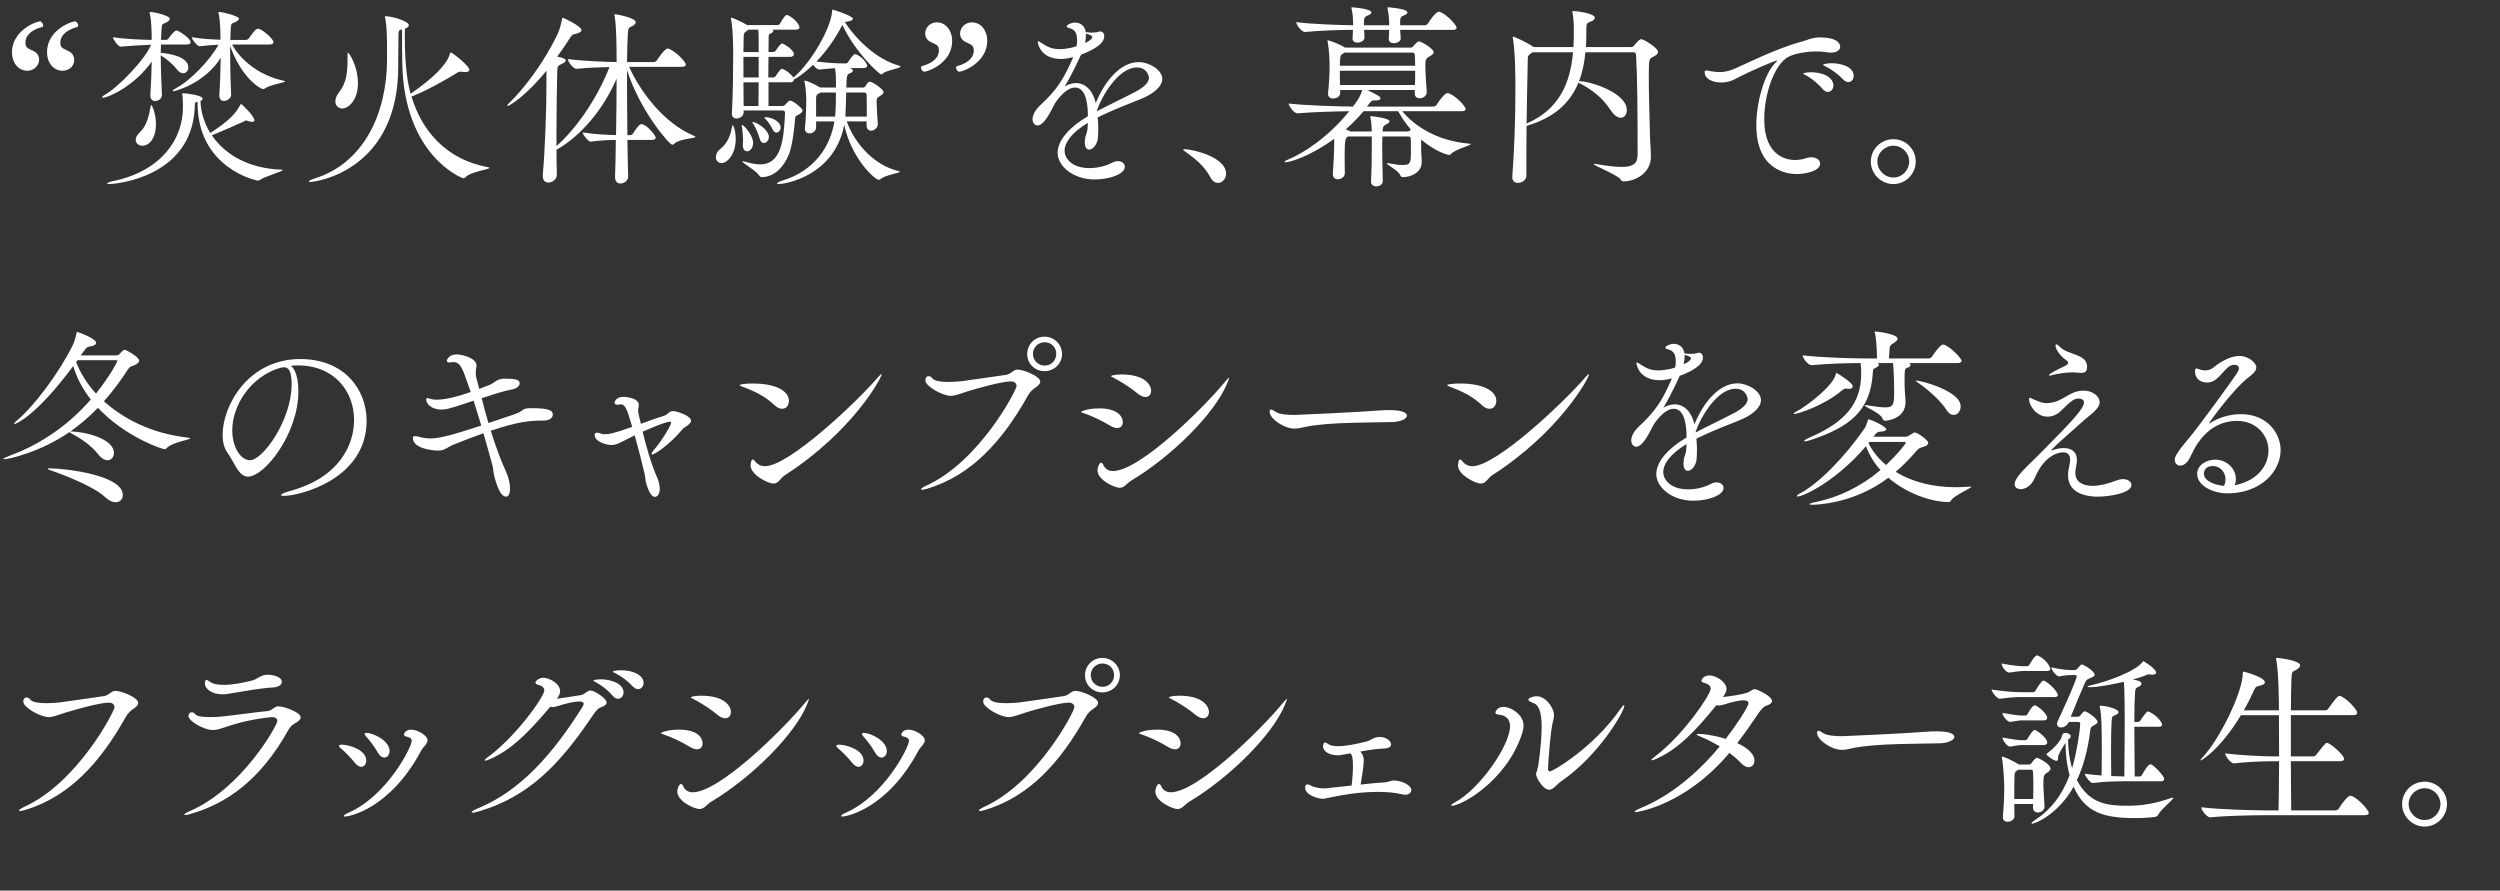 <?xml version="1.0" encoding="UTF-8"?><svg id="_レイヤー_2" xmlns="http://www.w3.org/2000/svg" viewBox="0 0 778.21 277.22"><rect x="0" y="0" width="778.21" height="277.22" fill="#333333" stroke="none"/><defs><style>.cls-1{fill:#fff;stroke-width:0px;}</style></defs><g id="_レイヤー_1-2"><path class="cls-1" d="m7.92,13.14c0,1.56.42,1.8,2.4,2.7,1.26.54,1.86,1.62,1.86,2.7,0,1.8-1.56,3.48-3.66,3.48-2.88,0-4.8-2.58-4.8-5.7,0-6.72,7.38-9.66,8.76-9.66.48,0,.96.78.96,1.26,0,.24-.12.42-.3.48-4.02,1.02-5.22,3.18-5.22,4.74Zm10.86.06c0,1.56.48,1.74,2.4,2.64,1.26.54,1.92,1.62,1.92,2.76,0,2.28-1.86,3.42-3.66,3.42-2.64,0-4.8-2.34-4.8-5.76,0-6.96,7.62-9.6,8.7-9.6.54,0,1.02.78,1.02,1.32,0,.18-.12.36-.3.42-4.08,1.08-5.28,3.18-5.28,4.8Z"/><path class="cls-1" d="m59.34,13.14c0,.36-.24.72-1.2.72h-8.04c0,.84-.06,1.68-.06,2.58,1.26.12,8.58.78,8.58,4.56,0,1.02-.72,1.8-1.62,1.8-.66,0-1.38-.42-2.1-1.38-1.14-1.5-3.12-3.12-4.86-4.2,0,3.96.18,8.28.36,12.18v.18c0,1.56-1.68,1.86-2.1,1.86-.78,0-1.5-.48-1.5-1.62v-.24c.24-3.3.36-6.96.42-10.38-5.52,7.8-13.74,11.22-15.12,11.22-.18,0-.3-.06-.3-.18,0-.18.24-.42.9-.78,3.9-2.1,12.48-10.92,14.34-15.54-3.12.12-7.68.42-9.48.6-.78,0-2.4-2.28-2.4-2.94,3.66.6,8.94.78,12.06.84,0-2.34-.06-6-.6-8.22-.06-.18-.06-.3-.06-.36,0-.12.06-.12.24-.12.96,0,6.06,1.08,6.06,2.16,0,.36-.42.78-1.02,1.08-1.32.66-1.44.24-1.56,2.22l-.18,3.24h1.62c.18,0,.6-.18.78-.48.78-1.14,1.92-2.46,2.46-2.46s4.38,2.4,4.38,3.66Zm28.68,39.78c0,.48-5.64,1.98-7.14,3.12-.24.12-.42.18-.66.18-.36,0-18.72-3.84-18.72-24.18v-.36c-1.02.24-.78.18-.9,2.22-1.26,21.42-24.72,23.4-26.64,23.4-.42,0-.6-.06-.6-.18,0-.18.78-.54,1.74-.72,15.48-3.18,21.78-13.44,21.84-22.74,0-3.3-.12-3.9-.24-4.38,0-.06-.06-.12-.06-.18,0,0,0-.06.66-.06.84.06,5.76.6,5.76,1.68,0,.3-.24.54-.66.72.12,3.42,1.14,6.84,3.06,9.96,6.18-4.02,7.92-6.12,9.42-8.88.06-.12.12-.18.18-.18s4.14,3.72,4.14,5.16c0,.3-.3.42-.66.42-.3,0-.72-.06-1.08-.18-.42-.12-.6-.24-.84-.24-.18,0-.36.12-.84.36-1.44.66-7.5,3.36-9.84,4.26,4.02,5.88,11.28,10.32,21.54,10.68.36,0,.54.06.54.12Zm-39.48-14.28c0,4.38-2.04,6.72-4.26,6.72-1.14,0-2.04-.78-2.04-1.86,0-.66.36-1.38,1.14-2.16,2.46-2.28,3-5.58,3.48-8.04.06-.42.12-.6.24-.6.18,0,1.44,2.58,1.44,5.94Zm40.2-13.32c0,.42-4.62,1.02-6.3,2.22-.18.12-.36.18-.54.18-.9,0-6.78-3.54-10.26-13.44v2.46c0,4.08.12,8.7.3,12.66v.06c0,1.62-1.98,1.98-2.16,1.98-.78,0-1.5-.48-1.5-1.62v-.24c.24-3.66.36-7.86.42-11.58-5.04,8.04-14.22,10.38-14.64,10.38-.18,0-.3-.06-.3-.12,0-.18.3-.42.96-.78,4.62-2.4,10.62-8.76,13.32-13.56-1.86.06-3.9.24-5.88.48h-.06c-.72,0-2.4-2.16-2.4-2.82,2.82.48,6.18.72,8.94.78,0-5.76-.48-7.8-.6-8.16-.06-.18-.06-.3-.06-.36,0-.12.06-.12.24-.12,1.2,0,6.18,1.32,6.18,2.1,0,.3-.36.66-.96.96-1.32.66-1.5.24-1.62,2.22l-.12,3.42h4.92c.18,0,.66-.18.84-.48,1.86-2.64,2.34-3,2.88-3,1.2,0,4.8,3.24,4.8,4.14,0,.36-.3.78-1.32.78h-11.58c2.82,5.16,8.82,9.72,16.08,11.28.3.06.42.12.42.18Z"/><path class="cls-1" d="m152.34,52.26c0,.48-5.88,1.2-7.44,2.88-.18.24-.42.36-.66.36-.36,0-18.6-7.02-19.02-36.06-.06-2.22-.06-4.68-.06-7.2v-3.06c-.84.18-1.14,0-1.14,2.28v2.4c0,1.5-.06,3.24-.06,4.74v2.16c0,32.1-25.26,35.88-27.42,35.88-.3,0-.42-.06-.42-.12,0-.24.78-.66,1.8-.96,15.48-4.8,22.5-20.46,22.56-36.96,0-7.38,0-9.9-.6-13.14-.06-.12-.06-.24-.06-.3s.06-.12.12-.12c2.1,0,7.32,1.56,7.32,2.82,0,.42-.48.78-1.2,1.08,0,.6-.06,1.2-.06,1.86,0,11.1,1.14,15.96,1.8,18.36,2.4-1.56,11.16-7.74,12.3-12.6.06-.18.12-.24.24-.24.36,0,5.76,4.14,5.76,5.4,0,.54-.66.72-1.38.72-.18,0-.42,0-.66-.06-.36-.06-.6-.06-.78-.06-.48,0-.66.12-1.32.54-2.88,1.8-9.06,5.34-13.86,7.2,3.18,10.62,10.74,19.56,23.7,21.96.36.06.54.12.54.24Zm-45.78-18.48c-1.2,0-2.16-.9-2.16-2.22,0-.84.3-1.8,1.14-2.82,2.28-2.88,2.64-6.12,2.64-10.26v-1.26c0-.6.06-.84.12-.84.36,0,3.12,4.2,3.12,9.54,0,5.64-3.24,7.86-4.86,7.86Z"/><path class="cls-1" d="m216.48,42.6c0,.54-4.92.54-6.54,2.1-.18.18-.42.36-.66.36-.9,0-10.02-10.5-14.1-23.22v3.72c0,5.34.06,11.28.12,16.5h.96c.18,0,.6-.18.78-.48,1.5-2.34,2.1-2.94,2.64-2.94,1.5,0,4.44,3.48,4.44,4.2,0,.3-.24.72-1.2.72h-7.62c.06,4.92.18,9.06.24,11.22v.12c0,1.5-1.44,2.22-2.4,2.22-.9,0-1.68-.54-1.68-1.98v-.12c.12-2.58.18-6.72.24-11.46-2.16,0-4.68.12-7.8.54h-.06c-.72,0-2.46-2.22-2.46-2.88,3.78.6,7.74.78,10.38.84.12-5.7.18-12.06.18-17.58-3.96,9.24-10.92,17.76-18.72,22.14,0,2.64.06,5.28.12,7.68v.06c0,1.44-1.38,2.46-2.64,2.46-.9,0-1.74-.6-1.74-2.04v-.3c.72-8.34,1.14-20.28,1.14-27.9v-4.56c-6.42,7.92-11.58,10.98-12.06,10.98-.06,0-.12,0-.12-.12,0-.18.24-.48.6-.84,4.74-4.5,11.22-13.2,15.18-21.72.6-1.32,1.02-3.18,1.26-4.32.06-.3,0-.48.24-.48.12,0,5.82,2.58,5.82,3.9,0,.42-.54.84-1.92,1.14-.9.18-1.02.24-1.74,1.38-1.26,1.98-2.58,3.84-3.9,5.7.6.12,1.2.24,1.5.36.84.24,1.14.54,1.14.84,0,.36-.48.72-1.26,1.08-1.26.6-1.32.6-1.38,2.52-.12,4.86-.24,11.7-.24,18.6v4.44c5.7-4.98,12.48-14.28,16.5-24.6-3,.06-6.6.18-10.2.54h-.06c-1.08,0-2.7-2.28-2.7-3,5.22.6,11.34.84,15.18.9,0-4.8-.06-11.7-.66-14.4-.06-.18-.06-.3-.06-.36s0-.12.12-.12c.54,0,6.54,1.08,6.54,2.46,0,.42-.3.78-.9,1.14-1.26.72-1.38.24-1.56,2.58-.12,1.74-.18,4.86-.24,8.7h8.34c.36,0,.78-.24.96-.54.42-.66,2.46-3.66,3.36-3.66.12,0,.24,0,.36.06,1.98.72,5.28,4.02,5.28,4.92,0,.36-.3.72-1.32.72h-16.32c3.54,7.86,10.86,17.58,20.22,21.48.3.12.42.24.42.3Z"/><path class="cls-1" d="m229.02,43.2c0,4.8-2.58,7.56-4.44,7.56-1.02,0-1.74-.78-1.74-1.86,0-.78.36-1.74,1.38-2.52,2.4-1.92,3.24-4.56,3.66-6.96.06-.36.12-.48.24-.48.06,0,.9,1.56.9,4.26Zm51.3-22.5c0,.6-4.26,1.14-5.4,2.1-.24.18-.36.36-.6.36-.6,0-8.1-6.84-12.12-15.42-2.04,4.08-4.92,8.16-8.04,11.4,3.36.42,5.82.6,8.52.6h.72c.12,0,.48-.18.66-.48.12-.24,1.5-2.4,2.1-2.4.18,0,.3.06.36.06,2.28,1.02,3.42,3.06,3.42,3.54,0,.36-.3.72-1.14.72h-4.32c.06.06.12.06.18.06.54.18.84.48.84.78,0,.24-.3.54-.78.72-1.02.36-1.26.66-1.26,4.5h5.22c.3,0,.54-.12.72-.42.78-1.32,1.08-1.38,1.38-1.38.78,0,4.26,2.34,4.26,3.24,0,.48-.54.84-1.02,1.14-1.08.66-1.14.84-1.14,1.98,0,1.44.24,5.04.36,6.72v.12c0,1.02-.96,2.04-2.04,2.04-.78,0-1.44-.48-1.44-1.56v-1.32h-6.18c2.76,7.62,9.12,13.8,16.02,15.42.3.06.48.12.48.24,0,.42-4.5,1.02-5.88,2.22-.24.18-.42.3-.66.3-1.14,0-8.46-6.48-10.74-17.1-3.12,16.02-18.54,18.42-20.4,18.42-.36,0-.54-.06-.54-.18,0-.24.66-.6,1.68-.9,10.02-3.06,14.94-10.62,16.2-18.42h-5.7v1.8c0,1.08-.9,1.92-2.1,1.92-.72,0-1.38-.42-1.38-1.44v-.3c.3-2.46.42-6.6.42-8.82,0-.6-.12-3.72-.54-5.46,0-.12-.06-.24-.06-.3s.06-.12.12-.12c.36,0,2.16.6,4.8,2.16h4.92v-1.68c0-1.56,0-2.64-.3-4.32-1.44.06-2.58.18-4.86.42h-.06c-.6,0-1.38-.72-1.86-1.5-2.76,2.64-5.04,4.14-6,4.56,0,.42-.24.9-1.14.9h-6.78v7.38h4.26c.6,0,.78-.24,1.02-.48.96-1.08,1.2-1.2,1.44-1.2.96,0,3.9,2.46,3.9,3.06,0,.48-.48.9-1.5,1.44-.6.3-.78.42-.84,1.02-.18,2.88-.84,8.4-1.86,11.04-1.98,5.04-5.4,7.26-8.46,7.26-.3,0-.6-.12-.78-.42-.9-1.5-5.34-4.02-5.34-4.44,0-.06.06-.06.18-.06.06,0,.24,0,.42.06,1.38.36,3.18.9,4.92.9,6.72,0,7.38-7.68,7.8-16.02,0-.48-.36-.78-.72-.78h-12.18v.66c0,1.08-1.2,1.86-2.22,1.86-.78,0-1.44-.42-1.44-1.5v-.18c.36-5.7.42-14.34.42-19.02,0-5.58-.42-8.94-.66-10.2-.06-.18-.06-.3-.06-.36,0-.12.06-.12.06-.12.54,0,3.6,1.38,4.98,2.28h9.6c.12,0,.54-.18.66-.48.12-.18,1.44-2.64,2.04-2.64.18,0,.3,0,.42.06,2.28,1.08,3.6,3.18,3.6,3.72,0,.36-.24.78-1.08.78h-7.38c.18.12.3.24.3.42,0,.24-.24.48-.6.66-.84.42-.84.36-.84,1.32,0,1.26-.06,2.82-.06,4.56h1.56c.12,0,.54-.18.72-.48.24-.36,1.44-2.16,1.92-2.16.12,0,.24.06.3.06,2.22,1.08,3.42,2.52,3.42,3.18,0,.42-.3.9-1.14.9h-6.78c0,2.04-.06,4.26-.06,6.42h1.62c.12,0,.54-.18.72-.48.06-.12,1.38-2.22,1.92-2.22.12,0,.24.06.3.06,1.2.54,2.58,1.62,3.24,2.7l.48-.42c5.1-4.5,11.16-14.82,11.58-20.22.06-.42,0-.54.12-.54.3,0,6.36,1.98,6.36,2.82,0,.42-.66.78-2.04.96-.18,0-.36.06-.48.12,3.66,5.58,9.96,11.58,16.74,13.5.42.12.6.24.6.3Zm-45.9,23.82c0,1.14-.66,2.58-1.86,2.58-.72,0-1.32-.6-1.32-1.86v-.42c0-.24.06-.6.06-1.02,0-1.38-.18-3.42-.36-4.38-.06-.18-.06-.3-.06-.42s0-.12.06-.12c.66,0,3.42,3.24,3.48,5.46v.18Zm1.74-30.72c0-1.38,0-3.42-.12-4.56h-3.12l-.42.36c-.9.66-1.02.72-1.02,2.4,0,1.26-.06,2.64-.06,4.2h4.74v-2.4Zm0,3.9h-4.74v6.42h4.74v-6.42Zm-4.74,7.92c0,2.52.06,5.04.06,7.38h4.62c0-1.68.06-4.44.06-7.38h-4.74Zm7.92,16.98c0,1.08-.78,1.92-1.56,1.92-.54,0-1.08-.42-1.32-1.44-.36-1.44-1.32-3.54-2.04-4.62-.18-.24-.24-.36-.24-.42s.06-.06.12-.06c1.26,0,5.04,2.46,5.04,4.62Zm3.66-2.88c0,.84-.6,1.56-1.26,1.56-.48,0-.96-.3-1.32-1.14-.42-.96-1.38-2.4-2.28-3.24-.12-.12-.18-.24-.18-.3,0-.12.12-.12.3-.12,1.8,0,4.74,1.2,4.74,3.24Zm12.48-10.92c-.12.12-.3.12-.48.24-.96.54-.9.54-.96,1.74v5.52h5.88c.06-.3.12-.72.12-1.02.12-1.74.18-4.32.18-6.48h-4.74Zm14.28.6c0-.18-.24-.6-.72-.6h-5.64c-.06,2.46-.12,5.46-.24,7.26v.24h6.66c0-2.4,0-5.34-.06-6.9Z"/><path class="cls-1" d="m296.4,12.72c0,6.96-7.62,9.6-8.7,9.6-.54,0-1.02-.78-1.02-1.32,0-.18.12-.36.3-.42,4.08-1.08,5.28-3.18,5.28-4.8s-.48-1.74-2.4-2.64c-1.26-.54-1.86-1.62-1.86-2.7,0-1.74,1.38-3.48,3.66-3.48,2.7,0,4.74,2.52,4.74,5.76Zm10.92-.06c0,6.72-7.38,9.66-8.76,9.66-.48,0-.96-.78-.96-1.26,0-.24.12-.42.3-.48,4.02-1.02,5.22-3.18,5.22-4.74s-.42-1.8-2.4-2.7c-1.26-.54-1.86-1.62-1.86-2.7,0-1.8,1.56-3.48,3.66-3.48,2.88,0,4.8,2.58,4.8,5.7Z"/><path class="cls-1" d="m361.8,24.54c0,2.34-2.7,4.68-6.6,6.24-4.08,1.62-9.42,3.72-13.5,5.76.12,1.2.18,2.4.18,3.66,0,.9-.06,1.86-.12,2.76-.18,2.04-1.62,3.6-2.7,3.6-.78,0-1.38-.66-1.38-2.34,0-.24.06-.48.06-.78.12-1.5.78-1.92.84-4.14,0-.36.06-.72.06-1.08-5.16,3.12-7.26,6.24-7.26,8.76,0,1.98,1.92,5.34,7.74,5.34,2.34,0,4.92-.54,7.08-1.68.66-.36,1.26-.48,1.8-.48,1.26,0,2.16.78,2.16,1.74,0,2.28-4.8,3.96-9.36,3.96-6.9,0-11.58-4.26-11.58-8.28s3.9-8.16,9.42-11.4c0-2.88-.3-8.94-4.02-8.94-1.62,0-3.72,1.32-6.12,4.74-.42.72-.84,1.62-1.32,2.52-.9,1.68-2.58,4.56-4.2,4.56-.42,0-1.56-.36-1.56-1.98,0-1.08.66-2.7,2.34-4.26,5.46-5.1,7.32-8.28,10.02-14.34.12-.24.18-.48.3-.72-.18.06-.3.06-.42.12-1.26.3-2.34.48-3.3.48-6.6,0-7.32-4.98-7.32-5.28,0-.12.06-.24.18-.24.18,0,.66.3,1.38.78,1.92,1.32,3.6,1.68,5.22,1.68.18,0,2.58,0,5.28-.9.18-.78.18-1.38.18-1.92,0-2.1-.6-3.3-2.4-3.72-.36-.12-.84-.24-.84-.54,0-.54,1.62-1.2,2.52-1.2.48,0,3,.06,3.42,3,.18,0,.42,0,.72.06.48.06.9.06,1.32.06.9,0,1.56-.12,1.74-.18.24-.12.54-.18.72-.18.78,0,1.26.66,1.26,1.5,0,2.34-3.3,4.26-7.2,5.7-.06.18-.18.3-.24.48-2.16,4.68-3.42,6.96-4.86,9.42,1.26-.72,2.46-1.02,3.54-1.02,3.06,0,5.34,2.64,6.12,6.24,2.58-6.48,7.5-12.78,13.38-12.78,3.18,0,7.32,2.4,7.32,5.22Zm-23.22-13.92c-.24-.06-.42-.12-.54-.18v.48c0,.84-.12,1.62-.3,2.46,1.32-.54,2.28-1.32,2.28-1.86,0-.48-1.38-.9-1.44-.9Zm15.3,10.38c-5.7,0-10.92,8.88-12.42,13.44v.18c3.54-1.86,8.46-4.2,12-6.06,2.58-1.38,4.2-2.82,4.2-4.38,0-.24-.48-3.18-3.78-3.18Z"/><path class="cls-1" d="m381.66,54.06c0,1.62-1.2,2.88-2.52,2.88-.84,0-1.74-.54-2.4-1.8-1.74-3.36-4.8-5.82-7.26-7.56-.6-.48-1.2-.84-1.2-1.02,0-.06.12-.12.42-.12,2.46,0,12.96,2.4,12.96,7.62Z"/><path class="cls-1" d="m457.8,44.88c0,.42-4.92,1.62-6.12,3.06-.18.18-.36.3-.54.3-.48,0-4.26-.96-8.76-4.8v2.04c0,.84,0,1.74.06,2.52.06.9.12,1.44.12,2.46,0,3.18-3.24,4.68-5.88,4.68-.48,0-.6-.18-.84-.66-.54-1.38-4.14-3.18-4.14-3.6,0-.06.06-.12.24-.12.12,0,.36.06.72.12,1.44.3,2.82.48,3.9.48,2.58,0,2.64-.66,2.64-4.44,0-1.2,0-2.4-.06-3.66,0-.6-.18-.78-.78-.78h-8.04c-.06,1.08-.06,2.4-.06,3.78,0,3.24.12,7.02.18,9.96v.12c0,1.2-1.2,1.68-2.04,1.68s-1.62-.48-1.62-1.5v-.18c.18-3,.24-7.44.24-10.98v-2.88h-7.38c-.78.42-1.08.66-1.08,6.36,0,1.44.06,3.12.06,5.1,0,1.14-1.14,1.86-2.22,1.86-.78,0-1.5-.48-1.5-1.56v-.18c.24-3.6.42-7.02.42-9.06v-1.8c-7.68,5.64-14.04,7.32-15.12,7.32-.24,0-.36-.06-.36-.18s.36-.36,1.08-.66c5.04-2.04,12.84-7.26,19.08-15.06-4.26.06-11.58.24-16.08.66h-.06c-1.08,0-2.7-2.28-2.7-3.06,5.58.66,15.54.9,19.98.96,1.92-2.4,2.46-3.66,2.88-5.16h-6.84v.9c0,.9-.84,1.74-2.22,1.74-.84,0-1.56-.42-1.56-1.44v-.18c.36-3.6.48-6.42.48-8.82,0-.78-.12-4.92-.6-7.14-.06-.18-.06-.3-.06-.42,0-.06,0-.12.12-.12.3,0,3.78,1.2,5.22,2.22l.06.06h20.46c.3,0,.54-.06.78-.36.42-.42.9-1.02,1.26-1.32.18-.12.36-.24.66-.24.6,0,4.5,2.22,4.5,3.36,0,.6-.78,1.02-1.44,1.38-.9.54-1.14.96-1.14,2.46v.6c0,2.46.3,5.58.42,7.86v.12c0,1.14-1.08,1.92-2.22,1.92-.78,0-1.5-.42-1.5-1.5v-1.08h-14.76c3.6,1.8,4.08,2.1,4.08,2.58,0,.36-.42.66-1.32.66h-.72c-.6,0-.84.12-2.16,1.92h20.64c.42,0,.84-.24,1.02-.54.54-.9,2.46-3.66,3.42-3.66.12,0,.24,0,.36.06,2.22.78,5.28,4.08,5.28,4.92,0,.36-.3.66-1.32.66h-18.42c3.9,4.74,11.1,9.3,20.76,10.08.36,0,.54.06.54.18Zm-4.38-36.24c0,.36-.24.66-1.26.66h-16.32l.18,2.52v.12c0,.96-1.14,1.5-2.16,1.5-.84,0-1.56-.36-1.56-1.32v-.12c.06-.96.12-1.86.12-2.7h-7.8c.06.9.12,1.74.12,2.4,0,.96-1.14,1.56-2.16,1.56-.84,0-1.56-.36-1.56-1.26v-.12c.06-.78.12-1.74.12-2.58-3.72,0-10.2.18-14.88.66h-.06c-1.08,0-2.7-2.28-2.7-3.06,5.34.66,13.5.9,17.7.96v-1.08c0-.6-.12-2.58-.48-4.08,0-.12-.06-.24-.06-.3,0-.12.06-.12.24-.12,0,0,6,.36,6,1.62,0,.24-.3.6-1.2.96-1.14.42-1.14,1.02-1.14,3h7.86v-.96c0-.6-.12-2.52-.48-4.2,0-.12-.06-.24-.06-.3,0-.12.06-.12.24-.12,0,0,6,.36,6,1.62,0,.24-.3.6-1.2.96-.78.3-1.02.54-1.08,1.68v1.32h7.68c.36,0,.78-.24.96-.54.54-.9,2.46-3.66,3.42-3.66.12,0,.24,0,.36.06,2.04.72,5.16,4.08,5.16,4.92Zm-13.02,8.4c0-.18-.12-.66-.66-.66h-21.24l-.42.3c-.78.48-.84.48-.96,2.34,0,.42-.06.9-.06,1.44h23.46c0-1.2-.06-2.34-.12-3.42Zm-23.34,4.98c0,1.38.06,2.88.06,4.44h23.34c.06-1.56.06-3,.06-4.44h-23.46Zm18.18,12.6h-10.8c-1.68,2.04-3.54,3.9-5.52,5.64l1.08.48.36.18h6.66c-.06-1.5-.12-2.94-.42-4.26-.06-.12-.06-.24-.06-.36s.06-.12.24-.12c.9,0,5.76.66,5.76,1.56,0,.3-.36.66-.66.78-1.08.54-1.38.66-1.5,2.04v.36h7.86c.36,0,.6-.18.78-.48l.12-.18c-1.56-1.8-2.88-3.72-3.9-5.64Z"/><path class="cls-1" d="m516.12,16.14c0,.66-.72,1.2-1.8,1.68-.9.48-1.08.54-1.08,5.82,0,4.68.18,11.7.36,18.06.06,3.48.3,4.62.3,7.08,0,5.1-4.86,7.68-8.52,7.68-.48,0-.6-.12-.96-.66-1.08-1.44-8.34-4.26-8.34-4.74,0-.06.06-.06.18-.06s.36,0,.66.06c3.36.6,5.94.9,7.86.9,3.72,0,4.98-1.2,4.98-3.78,0-13.68-.06-23.64-.48-31.08,0-.42-.36-.84-.78-.84h-15c-.3,3.3-.9,6.3-1.98,9,3.6,0,14.88,3.66,14.88,9,0,1.38-.78,2.4-1.86,2.4-.96,0-2.1-.72-3.24-2.46-2.52-3.9-6.12-6.54-9.48-8.22l-.48-.24c-2.58,6.3-7.56,10.92-16.14,13.44-.06,3.66-.06,7.44-.06,11.1v4.38c0,1.38-1.44,2.28-2.64,2.28-.96,0-1.74-.54-1.74-1.8v-.24c.66-8.76.96-18.48.96-27.18,0-1.98,0-3.96-.06-5.82,0-1.68-.24-7.44-.72-9.9-.06-.18-.06-.3-.06-.42s.06-.18.12-.18c.42,0,4.32,1.8,6.12,3.06l.24.18h12.42c.12-1.86.12-3.72.12-5.58,0-1.5-.06-3.36-.42-5.22v-.24c0-.12,0-.18.18-.18,1.02,0,6.78.72,6.78,2.1,0,.54-.66,1.02-1.44,1.26-1.08.36-1.2.72-1.2,2.22v1.56c0,1.44-.06,2.76-.12,4.08h14.16c.3,0,.66-.24.9-.54.3-.42,1.5-1.92,2.16-1.92.72,0,5.22,2.7,5.22,3.96Zm-39,.12c-.12.12-.36.24-.54.36-1.02.66-1.02.96-1.02,2.58-.06,3.24-.24,10.86-.36,19.26,10.26-4.44,13.62-12.72,14.46-22.2h-12.54Z"/><path class="cls-1" d="m572.82,14.52c0,.96-.9,1.86-2.88,1.86-.42,0-.9-.06-1.38-.12-1.02-.18-2.1-.24-3.24-.24-3.48,0-6.96.78-8.64,1.68-4.38,2.34-7.5,11.64-7.5,19.38,0,12.24,7.8,12.72,9.6,12.72,1.08,0,2.28-.18,3.54-.6.54-.18,1.08-.24,1.56-.24,1.62,0,2.7.9,2.7,1.98,0,2.4-4.86,3.24-7.26,3.24-2.82,0-12.6-1.02-12.6-15.18,0-7.38,2.58-15.96,5.76-19.26.42-.42.72-.72.72-.84,0,0,0-.06-.06-.06-.6,0-7.5,2.88-13.38,5.94-1.2.6-2.58.9-3.96.9-2.7,0-5.16-1.14-5.16-3.18,0-.24.06-.6.48-.6.36,0,.84.18,1.26.24.9.12,1.86.3,2.94.3s2.22-.18,3.48-.6c2.82-.96,13.32-6.6,22.44-9,1.26-.3,2.22-1.02,4.86-1.2h.3c5.52,0,6.42,1.92,6.42,2.88Zm-2.1,12.06c0,1.14-.78,2.04-1.74,2.04-.54,0-1.08-.3-1.62-.9-1.56-1.86-3.54-3.36-5.16-4.26-.48-.24-.9-.42-.9-.6,0-.06.84-.36,2.34-.36,4.8,0,7.08,2.16,7.08,4.08Zm6.3-2.94c0,1.08-.72,1.92-1.68,1.92-.48,0-1.02-.24-1.56-.78-1.68-1.8-3.72-3.18-5.34-4.02-.48-.24-.96-.42-.96-.6,0-.12,1.02-.48,2.64-.48,3,0,6.9,1.08,6.9,3.96Z"/><path class="cls-1" d="m589.38,57.3c-3.84,0-7.02-3.18-7.02-7.02s3.18-6.96,7.02-6.96,6.96,3.12,6.96,6.96-3.12,7.02-6.96,7.02Zm0-11.94c-2.7,0-4.98,2.22-4.98,4.92s2.28,4.98,4.98,4.98,4.92-2.28,4.92-4.98-2.22-4.92-4.92-4.92Z"/><path class="cls-1" d="m59.22,136.42c0,.48-5.46,1.2-7.2,2.94-.36.36-.54.48-.78.48-.66,0-12.12-3.72-20.76-12.9-2.82,2.94-5.7,5.34-8.58,7.38h.48c4.44.12,13.08,2.34,13.08,6.66,0,1.32-.84,2.28-1.98,2.28-.84,0-1.86-.48-2.88-1.8-2.34-3-5.52-4.98-8.46-6.6-.3-.18-.42-.24-.54-.36-8.88,6.18-18.9,8.46-20.34,8.46-.18,0-.24-.06-.24-.12,0-.12.66-.48,1.92-.96,7.92-2.88,17.22-8.22,25.32-17.52-2.46-3.18-4.38-6.66-5.46-10.44-11.22,15.18-17.7,18.06-18.3,18.06q-.12,0-.12-.06c0-.18.24-.48.6-.78,5.4-4.38,13.14-14.7,17.46-23.28.66-1.26,1.02-2.52,1.38-4.14.06-.3,0-.36.18-.36.54,0,5.94,2.1,5.94,3.36,0,.48-.54.9-1.98,1.14-.9.18-1.08.3-1.8,1.38-.3.48-.72.9-1.02,1.38h11.1c.36,0,.72-.12.96-.42,1.14-1.32,1.5-1.32,1.56-1.32.42,0,4.56,2.16,4.56,3.42,0,.42-.42.96-1.74,1.5-.9.36-1.08.12-1.8,1.26-2.4,3.72-4.92,7.02-7.44,9.84,6.12,5.52,14.88,10.02,25.86,11.28.72.06,1.02.18,1.02.24Zm-21,17.64c0,1.32-.84,2.28-2.22,2.28-.9,0-2.04-.42-3.3-1.62-3.24-3.06-11.76-6.54-17.34-8.46-.36-.12-.54-.24-.54-.36,0-.06.24-.12.78-.12,5.7.12,22.62,2.28,22.62,8.28Zm-1.68-41.7c0-.18-.18-.24-.48-.24h-11.94l-.42.6c1.26,3.24,3.3,6.66,6.18,9.78,4.68-5.88,6.66-9.96,6.66-10.14Z"/><path class="cls-1" d="m88.32,154.36c-.54,0-.84-.12-.84-.24,0-.3.96-.78,2.7-1.26,15.78-4.26,20.04-14.7,20.04-22.14,0-8.88-6.12-16.98-17.52-16.98-.72,0-1.44.06-2.16.12,1.5,1.08,2.34,4.14,2.34,7.98,0,13.14-10.5,26.52-15.66,26.52-2.94,0-4.02-4.02-6.48-7.56-.96-1.32-1.44-3.24-1.44-5.46,0-9.12,7.98-23.58,24.18-23.58,13.62,0,20.64,9.42,20.64,19.2,0,18.24-20.88,23.4-25.8,23.4Zm.12-40.02c-.18,0-.36,0-.6.06-.18.06-.36.06-.48.06-9.24,2.64-15.06,11.64-15.06,19.5,0,5.28,2.64,9.3,5.52,9.3,4.02,0,12.96-12.54,12.96-23.58,0-4.32-1.02-5.34-2.34-5.34Z"/><path class="cls-1" d="m172.08,129.1c0,.9-.96,1.74-2.58,1.8-4.8.06-7.92.24-16.74,3.18,1.38,4.38,2.94,8.76,4.86,13.02.6,1.32,1.14,3.18,1.14,5.04,0,1.56-.48,2.46-1.26,2.46-2.16,0-3.48-5.82-3.66-6.48-.24-.9-.24-1.92-.54-3.18-.72-2.76-1.74-6.36-2.82-10.08-2.88,1.02-5.88,2.16-9.12,3.48-2.46,1.02-2.88,1.92-4.98,1.92-1.5,0-7.86-.54-7.86-3.96,0-.42.24-.54.66-.54.36,0,.78.06,1.32.24,1.32.36,2.58.48,3.72.48,2.52,0,6.84-1.14,15.6-4.02-.78-2.58-1.62-5.28-2.4-7.74-7.92,2.7-8.64,2.76-10.02,2.76-3.36,0-4.74-1.98-4.74-3.12,0-.3.12-.42.42-.42.18,0,.36.06.6.12.6.24,1.38.36,2.28.36,2.88,0,7.02-1.14,10.56-2.4-.24-.78-.54-1.5-.78-2.22-1.8-5.22-2.46-7.08-4.62-7.08-.24,0-.42,0-.66.06-.18,0-.36.06-.54.06-.42,0-.84-.12-.84-.54,0-.12.48-1.98,3.06-1.98,1.68,0,6.18,1.14,6.18,3.42,0,.36-.06.72-.12,1.08-.06.48-.12.84-.12,1.26,0,1.08.3,1.98.66,3.3.12.54.3,1.14.42,1.68,1.26-.48,2.34-.9,3.12-1.2,1.5-.54,2.22-1.8,4.32-1.98h.72c3.54,0,4.44.42,4.44,1.44,0,.78-.84,1.62-2.46,1.92-2.4.42-5.88,1.56-9.36,2.7.66,2.64,1.32,5.16,2.1,7.74,2.82-.96,5.64-1.86,8.04-2.7,3.36-1.14,2.04-1.92,5.28-1.92h.36c5.64,0,6.36.9,6.36,2.04Z"/><path class="cls-1" d="m215.1,130.96c0,.78-1.02,1.44-1.8,1.98-.42.24-.72.48-.9.72-3.9,4.74-8.7,7.86-9.42,7.86-.12,0-.18-.12-.18-.18,0-.3.36-.9.96-1.56,1.86-2.04,5.16-7.26,5.16-8.28,0-.18-.12-.24-.36-.24-1.56,0-7.98,2.88-8.52,3.12,1.2,4.98,2.58,9.78,4.62,14.52.54,1.2.72,2.64.72,3.24,0,1.44-.66,2.52-1.5,2.52-1.68,0-2.7-4.08-2.88-4.74-.12-.6-.12-1.38-.3-2.22-.72-3.18-1.92-7.86-3.12-12.18-1.26.6-2.52,1.26-3.72,1.86-1.5.78-2.4,1.14-3.42,1.14-1.74,0-5.34-1.02-5.34-3.12,0-.54.36-.72.78-.72.36,0,.78.12,1.2.3.24.12.66.18,1.14.18,1.26,0,2.46-.12,8.58-2.28-1.68-5.88-2.28-7.02-3.54-7.02-.18,0-.3.06-.48.06-.12,0-.3.06-.48.06-.48,0-1.02-.12-1.02-.6,0-.3.54-1.86,2.76-1.86.9,0,4.8.42,4.8,2.46,0,.36-.06.66-.12,1.02-.06.3-.06.6-.06.84,0,.72.18,1.26.36,2.1.12.66.36,1.32.48,1.98,2.46-.9,4.86-1.8,6.78-2.34.78-.24,1.2-.48,1.8-1.02.36-.3.72-.6,1.44-.6,1.14,0,5.58,1.44,5.58,3Z"/><path class="cls-1" d="m243.42,127.24c-.66,0-1.44-.3-2.28-1.08-3.12-2.94-6.3-4.38-10.08-5.82-.54-.18-.78-.36-.78-.48,0-.18,1.62-.48,4.02-.48,7.98,0,11.28,2.76,11.28,5.34,0,.66-.24,2.52-2.16,2.52Zm.96,20.64c-1.62,1.02-1.92,2.64-3.6,2.64-1.8,0-7.14-2.76-7.14-5.64,0-.18.12-1.86.66-1.86.24,0,.48.3.9.78.72.84,1.68,1.32,2.94,1.32,7.38,0,28.38-19.8,35.04-27.54.72-.84,1.08-1.14,1.2-1.14l.06.06c0,1.2-9.24,18-30.06,31.38Z"/><path class="cls-1" d="m323.82,118.78c0,.54-.42,1.14-1.32,1.74-.96.66-1.68,1.14-2.64,2.82-7.8,13.86-17.34,24.6-31.26,28.8-.78.24-1.26.3-1.56.3-.24,0-.36-.06-.36-.12,0-.24.6-.66,1.62-1.14,16.62-7.5,28.14-29.76,28.14-31.02,0-.84-.66-1.44-1.74-1.44-2.88,0-10.92,2.28-13.38,3.06-2.52.78-3.9,1.44-5.4,1.44-2.46,0-7.86-2.94-7.86-4.8,0-.96.48-1.32,1.02-1.32.42,0,.84.24,1.08.6.54.84,2.58,1.2,5.1,1.2,1.32,0,2.7-.12,4.08-.24,2.46-.3,11.28-1.62,13.86-1.98,1.56-.24,2.22-1.62,3.54-1.62,1.98,0,7.08,2.1,7.08,3.72Zm1.32-3.24c-3,0-5.4-2.34-5.4-5.34s2.4-5.4,5.4-5.4,5.46,2.4,5.46,5.4-2.46,5.34-5.46,5.34Zm.06-9c-2.04,0-3.66,1.56-3.66,3.6s1.62,3.66,3.66,3.66,3.6-1.62,3.6-3.66-1.56-3.6-3.6-3.6Z"/><path class="cls-1" d="m349.5,131.44c0,1.02-.6,1.8-1.74,1.8-.66,0-1.38-.24-2.28-.78-2.28-1.44-5.88-3.12-8.28-3.9-.48-.18-.72-.24-.72-.36,0,0,1.62-1.08,5.76-1.08,5.16,0,7.26,2.16,7.26,4.32Zm2.7,18.12c-1.56.96-2.16,2.28-3.66,2.28s-6.9-2.34-6.9-5.46c0-.72.48-2.34,1.14-2.34.3,0,.6.42.78.9.54,1.08,1.5,1.68,2.88,1.68,8.28,0,27.96-19.38,34.8-27.66.78-.96,1.26-1.44,1.38-1.44v.06c0,.18-.24.84-.72,1.98-3.78,9.12-16.98,22.38-29.7,30Zm6.12-27.9c0,1.08-.66,1.92-1.74,1.92-.72,0-1.5-.3-2.46-1.08-2.04-1.74-5.34-3.84-7.62-4.98-.42-.18-.66-.36-.66-.42,0-.24,1.44-.54,3.24-.54,7.14,0,9.24,3.12,9.24,5.1Z"/><path class="cls-1" d="m437.94,129.4c0,1.08-2.28,1.92-4.44,1.98-4.98.18-19.98-.06-27.18,1.5-1.32.3-2.34.54-3.42.54-3.06,0-7.68-3-7.68-5.28,0-.48.12-.66.42-.66.36,0,1.02.42,1.68.84,1.2.72,3.9.84,5.76.84.96,0,19.32-.84,27.18-1.44.6-.06,1.32-.06,2.1-.06,1.38,0,5.58.06,5.58,1.74Z"/><path class="cls-1" d="m463.62,127.24c-.66,0-1.44-.3-2.28-1.08-3.12-2.94-6.3-4.38-10.08-5.82-.54-.18-.78-.36-.78-.48,0-.18,1.62-.48,4.02-.48,7.98,0,11.28,2.76,11.28,5.34,0,.66-.24,2.52-2.16,2.52Zm.96,20.64c-1.62,1.02-1.92,2.64-3.6,2.64-1.8,0-7.14-2.76-7.14-5.64,0-.18.12-1.86.66-1.86.24,0,.48.3.9.78.72.84,1.68,1.32,2.94,1.32,7.38,0,28.38-19.8,35.04-27.54.72-.84,1.08-1.14,1.2-1.14l.06.06c0,1.2-9.24,18-30.06,31.38Z"/><path class="cls-1" d="m548.16,124.54c0,2.34-2.7,4.68-6.6,6.24-4.08,1.62-9.42,3.72-13.5,5.76.12,1.2.18,2.4.18,3.66,0,.9-.06,1.86-.12,2.76-.18,2.04-1.62,3.6-2.7,3.6-.78,0-1.38-.66-1.38-2.34,0-.24.06-.48.06-.78.12-1.5.78-1.92.84-4.14,0-.36.06-.72.06-1.08-5.16,3.12-7.26,6.24-7.26,8.76,0,1.98,1.92,5.34,7.74,5.34,2.34,0,4.92-.54,7.08-1.68.66-.36,1.26-.48,1.8-.48,1.26,0,2.16.78,2.16,1.74,0,2.28-4.8,3.96-9.36,3.96-6.9,0-11.58-4.26-11.58-8.28s3.9-8.16,9.42-11.4c0-2.88-.3-8.94-4.02-8.94-1.62,0-3.72,1.32-6.12,4.74-.42.72-.84,1.62-1.32,2.52-.9,1.68-2.58,4.56-4.2,4.56-.42,0-1.56-.36-1.56-1.98,0-1.08.66-2.7,2.34-4.26,5.46-5.1,7.32-8.28,10.02-14.34.12-.24.18-.48.3-.72-.18.06-.3.06-.42.12-1.26.3-2.34.48-3.3.48-6.6,0-7.32-4.98-7.32-5.28,0-.12.06-.24.18-.24.18,0,.66.3,1.38.78,1.92,1.32,3.6,1.68,5.22,1.68.18,0,2.58,0,5.28-.9.18-.78.18-1.38.18-1.92,0-2.1-.6-3.3-2.4-3.72-.36-.12-.84-.24-.84-.54,0-.54,1.62-1.2,2.52-1.2.48,0,3,.06,3.42,3,.18,0,.42,0,.72.06.48.06.9.06,1.32.06.9,0,1.56-.12,1.74-.18.24-.12.54-.18.72-.18.78,0,1.26.66,1.26,1.5,0,2.34-3.3,4.26-7.2,5.7-.06.18-.18.3-.24.48-2.16,4.68-3.42,6.96-4.86,9.42,1.26-.72,2.46-1.02,3.54-1.02,3.06,0,5.34,2.64,6.12,6.24,2.58-6.48,7.5-12.78,13.38-12.78,3.18,0,7.32,2.4,7.32,5.22Zm-23.22-13.92c-.24-.06-.42-.12-.54-.18v.48c0,.84-.12,1.62-.3,2.46,1.32-.54,2.28-1.32,2.28-1.86,0-.48-1.38-.9-1.44-.9Zm15.3,10.38c-5.7,0-10.92,8.88-12.42,13.44v.18c3.54-1.86,8.46-4.2,12-6.06,2.58-1.38,4.2-2.82,4.2-4.38,0-.24-.48-3.18-3.78-3.18Z"/><path class="cls-1" d="m576.72,120.22c0,.42-.36.84-1.14.84-.18,0-.36,0-.54-.06-.12,0-.24-.06-.36-.06-.54,0-.9.24-1.32.6-5.58,4.74-13.8,7.32-14.76,7.32-.18,0-.3-.06-.3-.12,0-.12.3-.36.9-.66,3.24-1.62,11.46-8.04,12.24-11.52.06-.24.06-.48.24-.48.06,0,5.04,3,5.04,4.14Zm36.6,31.26c.18,0,.3,0,.3.06,0,.48-5.46,2.7-6.3,4.26-.24.48-.66.48-1.2.48-5.28-.18-12.66-2.7-18.3-7.56-10.98,8.34-23.1,8.4-23.64,8.4-.6,0-.9-.06-.9-.18,0-.18.66-.42,1.92-.66,7.14-1.44,14.16-4.86,20.16-9.96-1.92-2.16-3.48-4.62-4.5-7.44-9.3,10.92-19.5,15.66-21.24,15.66-.18,0-.3,0-.3-.12,0-.18.3-.48,1.02-.84,5.88-3.12,13.74-11.16,19.98-20.1.54-.78.84-1.8,1.08-2.52.06-.3.06-.42.24-.42.66,0,5.52,2.16,5.52,3.12,0,.36-.66.66-1.92.72-.9,0-1.26.54-1.74,1.14l-.3.42h10.08c.36,0,.78-.18,1.08-.42.6-.36,1.32-.9,1.68-.9.84,0,4.2,2.4,4.2,3.24,0,.48-.42.9-1.56,1.26-1.02.3-1.32.3-2.04,1.14-2.1,2.46-4.26,4.68-6.54,6.6,5.28,3.3,11.94,4.8,18.66,4.8,1.38,0,2.82-.06,4.2-.18h.36Zm-2.7-39.18c0,.36-.3.72-1.32.72h-15.06c.36.12.48.36.48.6,0,.3-.36.66-1.02.9-.66.18-.84.42-.84,3.06,0,1.2,0,2.46.06,3.72,0,.9.24,2.64.24,3.84,0,5.46-6.12,5.82-6.3,5.82-.48,0-.72-.24-.9-.78-.66-1.62-5.52-3.54-5.52-3.96,0-.06.06-.12.24-.12s.48.06.84.12c2.34.36,4.08.6,5.34.6,2.76,0,2.76-1.26,2.76-5.34,0-1.8-.12-6.72-.36-8.46h-4.8c.3.18.42.36.42.54,0,.3-.36.6-.84.84-1.08.54-.96.42-1.08,1.86-.72,11.82-7.5,16.74-19.08,20.64-1.08.36-1.68.48-2.04.48-.18,0-.24,0-.24-.12,0-.18.66-.6,1.74-1.08,11.1-4.8,16.02-10.62,16.02-19.92,0-1.26-.06-2.46-.18-3.24-3.72,0-10.44.18-15.24.66h-.06c-1.08,0-2.76-2.28-2.76-3.06,6.18.72,15.96.96,19.44.96h3.72v-.3c-.06-2.34-.18-5.7-.66-7.62-.06-.18-.06-.3-.06-.42q0-.06.06-.06c.84,0,7.08.84,7.08,2.22,0,.42-.36.78-.96,1.2-1.56,1.02-1.44.84-1.62,2.94l-.12,2.04h12.36c.42,0,.84-.24,1.02-.54.3-.48,2.52-3.78,3.42-3.78.18,0,.3.06.42.06,2.1.78,5.4,4.32,5.4,4.98Zm-17.4,25.5c0-.18-.18-.24-.48-.24h-10.8l-.3.42c1.38,2.7,3.24,4.92,5.46,6.78,3.42-3.24,6.12-6.54,6.12-6.96Zm17.1-11.28c0,1.44-.96,2.64-2.16,2.64-.78,0-1.62-.48-2.34-1.68-1.56-2.52-5.82-6.42-8.94-8.46-.36-.24-.54-.42-.54-.48s.06-.06.18-.06c1.44,0,13.8,3.18,13.8,8.04Z"/><path class="cls-1" d="m652.98,154.6c-1.74,0-9.24-.18-9.24-6.66,0-1.38.36-2.52.54-3.6.06-.48.12-.84.12-1.2,0-1.74-.96-2.34-2.16-2.34-.66,0-5.58.18-8.88,8.04-1.02,2.4-2.94,3.42-4.32,3.42-1.08,0-1.92-.54-1.92-1.56,0-1.5,1.8-3.66,6.66-8.28l2.76-2.76c8.58-8.7,12.18-12.54,12.18-14.4,0-.36-.18-1.2-1.86-1.2-2.34,0-4.74,3.9-6.78,4.92-.96.54-1.86.72-2.76.72-3.18,0-5.7-3.18-5.7-5.52,0-.24.06-.36.18-.36.24,0,.78.36,1.74.72,1.62.66,2.4.96,3.48.96.54,0,1.14-.06,1.98-.24,3.66-.78,5.46-3.66,9.6-3.66,2.76,0,4.98,1.74,4.98,3.54,0,2.16-2.94,3.96-4.56,5.4-3.96,3.6-8.88,7.8-10.14,9.18-.18.18-.3.3-.3.42,0,0,0,.06.12.06.06,0,.18-.06.42-.12.96-.36,2.1-.6,3.24-.6,2.16,0,4.14.9,4.14,3.72,0,.3,0,.6-.06.96-.12.96-.42,1.98-.42,3.06,0,3.06,2.76,4.02,5.4,4.02,1.98,0,4.5-.54,7.56-1.74.66-.24,1.32-.36,1.86-.36,1.56,0,2.64.84,2.64,1.8,0,2.7-7.32,3.66-10.5,3.66Zm-3.3-40.32c0,1.5-.84,1.8-1.98,1.8-.78,0-1.74-.18-2.58-.18-2.04,0-5.1.54-6,.78-.48.12-.9.24-1.14.24-.12,0-.18-.06-.18-.12,0-.12.18-.3.72-.66,1.38-.9,3.48-1.8,4.14-2.16.36-.18,1.14-.54,1.14-1.08,0-.18-.12-.42-.54-.72-2.46-1.74-3.42-3.78-3.42-4.68,0-.24.06-.3.24-.3s.54.18,1.14.78c2.7,2.7,8.34,2.1,8.46,6.12v.18Z"/><path class="cls-1" d="m709.92,140.08c0,6.78-6.3,13.5-16.56,13.5-4.32,0-9.42-2.28-9.42-6.06,0-2.7,2.76-4.44,5.64-4.44,3.72,0,6.42,2.94,6.42,6.06,0,.66-.12,1.26-.36,1.92.06,0,.18-.06.24-.06,7.32-1.56,10.26-6.48,10.26-10.8,0-4.74-3.78-9.18-9.78-9.18-4.26,0-9.36,1.8-13.2,8.52-.54.96-1.5,3.12-1.92,3.72-.84,1.2-1.8,1.68-2.58,1.68-.96,0-1.68-.72-1.68-1.8,0-.96.54-2.22,4.92-7.38,2.4-2.82,13.44-18,14.46-19.62.36-.6.6-1.14.6-1.5,0-.3-.12-1.08-1.56-1.08-2.88,0-4.44,5.52-8.34,5.52-2.16,0-3.78-1.26-3.78-3.42,0-.48.06-.96.48-.96.3,0,.66.18,1.14.36.54.18,1.02.24,1.56.24.84,0,1.74-.24,2.46-.84,1.62-1.32,4.92-3.66,8.22-3.66,2.82,0,5.22,2.22,5.22,3.54,0,1.14-1.08,2.1-2.34,3.06-4.86,3.66-12.42,14.22-12.42,14.4h.06c.06,0,.12,0,.3-.12,2.76-1.74,6.18-2.76,9.54-2.76,8.7,0,12.42,6.42,12.42,11.16Zm-17.16,9.06c0-2.22-1.74-4.08-3.9-4.08-2.52,0-2.82,1.74-2.82,2.4,0,2.22,3.3,3.54,6.24,3.78.36-.72.48-1.38.48-2.1Z"/><path class="cls-1" d="m43.02,218.78c0,.54-.42,1.14-1.32,1.74-.96.66-1.68,1.14-2.64,2.82-7.8,13.86-17.34,24.6-31.26,28.8-.78.24-1.26.3-1.56.3-.24,0-.36-.06-.36-.12,0-.24.6-.66,1.62-1.14,16.62-7.5,28.14-29.76,28.14-31.02,0-.84-.66-1.44-1.74-1.44-2.88,0-10.92,2.28-13.38,3.06-2.52.78-3.9,1.44-5.4,1.44-2.46,0-7.86-2.94-7.86-4.8,0-.96.48-1.32,1.02-1.32.42,0,.84.24,1.08.6.54.84,2.58,1.2,5.1,1.2,1.32,0,2.7-.12,4.08-.24,2.46-.3,11.28-1.62,13.86-1.98,1.56-.24,2.22-1.62,3.54-1.62,1.98,0,7.08,2.1,7.08,3.72Z"/><path class="cls-1" d="m93.6,223.34c0,.48-.42.96-1.26,1.5-.96.6-1.68.84-2.58,2.4-8.7,15.54-19.08,22.86-30.54,26.16-.78.24-1.26.3-1.56.3-.24,0-.3-.06-.3-.12,0-.18.54-.6,1.56-1.02,16.5-7.08,27.42-26.88,27.42-28.14,0-.72-.66-1.2-1.68-1.2-.3,0-6.54.54-13.08,2.64-2.46.78-3.78,1.38-5.22,1.38-3.24,0-7.68-3-7.68-4.26,0-.9.48-1.26,1.02-1.26.36,0,.78.18,1.02.54.42.72,2.34.96,4.56.96,1.38,0,2.94-.06,4.38-.24,2.46-.24,10.56-1.38,13.5-1.62,1.56-.12,2.22-1.5,3.48-1.5,1.68,0,6.96,1.8,6.96,3.48Zm-5.88-11.1c0,.84-.9,1.62-2.52,1.74-4.32.24-9.36,1.2-14.1,1.98-.6.12-1.2.18-1.8.18-3.24,0-5.52-1.62-5.52-3.42,0-.06,0-1.08.54-1.08.24,0,.54.24.84.48,1.02.78,2.64,1.08,4.44,1.08,2.76,0,6-.66,8.46-1.26,2.28-.48,2.94-1.92,5.4-1.92.54,0,4.26.36,4.26,2.22Z"/><path class="cls-1" d="m114,236.72c0,1.14-.66,1.98-1.56,1.98-.6,0-1.32-.42-2.04-1.32-1.14-1.44-3.06-3.42-4.38-4.5-.3-.24-.48-.48-.48-.66,0-.24.3-.42.84-.42,2.64.06,7.62,1.74,7.62,4.92Zm19.08-6.3c0,1.2-1.44,2.16-1.98,3.24-9.72,18.24-22.56,20.52-23.64,20.52-.3,0-.42-.06-.42-.18,0-.24.48-.6,1.44-1.02,12.06-5.28,19.68-20.46,19.68-22.38,0-.72-.48-1.02-1.44-1.26-.72-.12-.96-.42-.96-.72,0-.42.66-1.5,2.22-1.5,2.04,0,5.1,1.86,5.1,3.3Zm-11.82,3.36c0,1.2-.72,2.04-1.62,2.04-.66,0-1.38-.42-2.04-1.56-.9-1.62-2.52-3.84-3.72-5.1-.24-.3-.36-.54-.36-.66,0-.24.18-.36.54-.36,2.16,0,7.2,2.46,7.2,5.64Z"/><path class="cls-1" d="m188.82,218.66c0,.6-.54,1.08-1.62,1.44-1.26.42-2.1,1.74-3.24,3.42-9.84,14.46-19.32,24.42-34.86,29.04-.9.3-1.56.42-1.92.42-.24,0-.36-.06-.36-.18,0-.18.66-.66,1.86-1.14,13.32-5.46,23.22-16.74,32.46-31.32.24-.42.54-.9.54-1.26,0-.42-.3-.72-1.38-.72-1.74,0-4.74.78-6.72,1.44-.6.18-1.08.3-1.5.3-.24,0-.54-.06-.78-.12-6.84,8.1-12.12,13.44-18.9,16.38-.66.3-1.14.42-1.38.42-.12,0-.18,0-.18-.06,0-.18.3-.54,1.08-1.08,8.76-6.42,17.52-18.84,17.52-20.7,0-.9-.78-1.5-1.98-1.8-.54-.12-.78-.36-.78-.66,0-.66,1.38-1.5,2.4-1.5,2.04,0,5.28,1.92,5.28,4.14,0,.84-.42,1.62-1.02,2.4,1.92-.24,5.58-.84,7.44-1.14.78-.12,1.08-.48,1.74-.9.54-.36.9-.54,1.26-.54,1.26,0,5.04,2.46,5.04,3.72Zm5.28-3.12c0,1.14-.78,1.98-1.74,1.98-.48,0-1.08-.3-1.62-.9-1.56-1.86-3.54-3.3-5.16-4.2-.48-.24-.9-.42-.9-.6,0-.06.84-.36,2.34-.36,3.24,0,7.08,1.38,7.08,4.08Zm6.24-2.94c0,1.08-.78,1.92-1.74,1.92-.48,0-1.02-.24-1.56-.78-1.68-1.8-3.66-3.24-5.28-4.08-.48-.24-.96-.42-.96-.54,0-.48,2.52-.48,2.64-.48,3.3,0,6.9,1.38,6.9,3.96Z"/><path class="cls-1" d="m218.7,231.44c0,1.02-.6,1.8-1.74,1.8-.66,0-1.38-.24-2.28-.78-2.28-1.44-5.88-3.12-8.28-3.9-.48-.18-.72-.24-.72-.36,0,0,1.62-1.08,5.76-1.08,5.16,0,7.26,2.16,7.26,4.32Zm2.7,18.12c-1.56.96-2.16,2.28-3.66,2.28s-6.9-2.34-6.9-5.46c0-.72.48-2.34,1.14-2.34.3,0,.6.42.78.9.54,1.08,1.5,1.68,2.88,1.68,8.28,0,27.96-19.38,34.8-27.66.78-.96,1.26-1.44,1.38-1.44v.06c0,.18-.24.84-.72,1.98-3.78,9.12-16.98,22.38-29.7,30Zm6.12-27.9c0,1.08-.66,1.92-1.74,1.92-.72,0-1.5-.3-2.46-1.08-2.04-1.74-5.34-3.84-7.62-4.98-.42-.18-.66-.36-.66-.42,0-.24,1.44-.54,3.24-.54,7.14,0,9.24,3.12,9.24,5.1Z"/><path class="cls-1" d="m268.8,236.72c0,1.14-.66,1.98-1.56,1.98-.6,0-1.32-.42-2.04-1.32-1.14-1.44-3.06-3.42-4.38-4.5-.3-.24-.48-.48-.48-.66,0-.24.3-.42.84-.42,2.64.06,7.62,1.74,7.62,4.92Zm19.08-6.3c0,1.2-1.44,2.16-1.98,3.24-9.72,18.24-22.56,20.52-23.64,20.52-.3,0-.42-.06-.42-.18,0-.24.48-.6,1.44-1.02,12.06-5.28,19.68-20.46,19.68-22.38,0-.72-.48-1.02-1.44-1.26-.72-.12-.96-.42-.96-.72,0-.42.66-1.5,2.22-1.5,2.04,0,5.1,1.86,5.1,3.3Zm-11.82,3.36c0,1.2-.72,2.04-1.62,2.04-.66,0-1.38-.42-2.04-1.56-.9-1.62-2.52-3.84-3.72-5.1-.24-.3-.36-.54-.36-.66,0-.24.18-.36.54-.36,2.16,0,7.2,2.46,7.2,5.64Z"/><path class="cls-1" d="m341.82,218.78c0,.54-.42,1.14-1.32,1.74-.96.66-1.68,1.14-2.64,2.82-7.8,13.86-17.34,24.6-31.26,28.8-.78.24-1.26.3-1.56.3-.24,0-.36-.06-.36-.12,0-.24.6-.66,1.62-1.14,16.62-7.5,28.14-29.76,28.14-31.02,0-.84-.66-1.44-1.74-1.44-2.88,0-10.92,2.28-13.38,3.06-2.52.78-3.9,1.44-5.4,1.44-2.46,0-7.86-2.94-7.86-4.8,0-.96.48-1.32,1.02-1.32.42,0,.84.24,1.08.6.54.84,2.58,1.2,5.1,1.2,1.32,0,2.7-.12,4.08-.24,2.46-.3,11.28-1.62,13.86-1.98,1.56-.24,2.22-1.62,3.54-1.62,1.98,0,7.08,2.1,7.08,3.72Zm1.32-3.24c-3,0-5.4-2.34-5.4-5.34s2.4-5.4,5.4-5.4,5.46,2.4,5.46,5.4-2.46,5.34-5.46,5.34Zm.06-9c-2.04,0-3.66,1.56-3.66,3.6s1.62,3.66,3.66,3.66,3.6-1.62,3.6-3.66-1.56-3.6-3.6-3.6Z"/><path class="cls-1" d="m367.5,231.44c0,1.02-.6,1.8-1.74,1.8-.66,0-1.38-.24-2.28-.78-2.28-1.44-5.88-3.12-8.28-3.9-.48-.18-.72-.24-.72-.36,0,0,1.62-1.08,5.76-1.08,5.16,0,7.26,2.16,7.26,4.32Zm2.7,18.12c-1.56.96-2.16,2.28-3.66,2.28s-6.9-2.34-6.9-5.46c0-.72.48-2.34,1.14-2.34.3,0,.6.42.78.9.54,1.08,1.5,1.68,2.88,1.68,8.28,0,27.96-19.38,34.8-27.66.78-.96,1.26-1.44,1.38-1.44v.06c0,.18-.24.84-.72,1.98-3.78,9.12-16.98,22.38-29.7,30Zm6.12-27.9c0,1.08-.66,1.92-1.74,1.92-.72,0-1.5-.3-2.46-1.08-2.04-1.74-5.34-3.84-7.62-4.98-.42-.18-.66-.36-.66-.42,0-.24,1.44-.54,3.24-.54,7.14,0,9.24,3.12,9.24,5.1Z"/><path class="cls-1" d="m439.33,245.96c0,.78-.84,1.44-1.98,1.44-.24,0-.54-.06-.78-.12-2.4-.6-5.04-.78-7.68-.78-5.34,0-10.68.84-14.22,1.62q-2.58.54-2.7.54c-1.8,0-5.7-1.2-5.7-3.48,0-.72.3-1.02.72-1.02.18,0,.42.06.66.18.18.06.42.18.6.3,1.2.6,3,.78,4.02.78.18,0,.42,0,8.46-.9.24-1.74.42-4.2.42-5.94,0-2.34-.18-3.54-.78-4.08-3.12.6-3.54.6-4.02.6-2.46,0-4.5-1.14-4.5-2.76,0-.36.06-1.2.6-1.2.3,0,.66.24,1.02.48.66.48,1.74.66,3.06.66,2.4,0,5.34-.6,8.76-1.44.84-.18,1.5-.66,2.28-1.02.66-.3,1.32-.42,1.92-.42,1.98,0,3.54,1.26,3.54,2.34,0,.66-.66,1.2-2.28,1.26-2.4.06-6.48.78-7.32.96.12.12,1.08.96,1.08,2.82,0,1.56-.48,4.5-.96,7.44,2.58-.3,5.1-.54,7.14-.66,1.62-.06,2.1-.6,3.24-.6,2.22,0,5.4,1.38,5.4,3Z"/><path class="cls-1" d="m451.99,250.82c-.18,0-.24-.06-.24-.12,0-.18.36-.54,1.08-.9,7.8-4.14,17.22-17.82,17.22-23.7,0-3.3-2.7-3.54-3.66-3.66-.6-.06-.9-.3-.9-.66,0-.3.6-1.74,2.52-1.74,2.46,0,6.24,2.52,6.24,5.76,0,1.08-.3,2.04-.54,2.82-4.98,14.76-18.96,22.2-21.72,22.2Zm33.66-7.38c-.84.54-2.1,2.4-3.42,2.4-1.92,0-4.08-3.9-4.08-4.74,0-.66.48-1.38.72-3.06.72-5.04,1.02-8.88,1.02-11.76,0-4.86-.96-6.96-2.7-7.5-1.08-.36-1.44-.72-1.44-1.02,0-.42,1.26-1.02,2.64-1.02,2.7,0,5.34,3.48,5.34,5.94,0,.48-.06,1.02-.24,1.56-.84,2.64-1.62,13.92-1.62,15.12,0,.78.54.78.54.78,1.02,0,13.68-7.56,21.78-19.14.72-1.02,1.14-1.5,1.32-1.5.12,0,.12.06.12.18,0,1.68-7.74,15.42-19.98,23.76Z"/><path class="cls-1" d="m551.59,218.18c0,.6-.6,1.14-1.74,1.5-1.08.3-1.98,1.62-3.24,3.48-1.92,2.88-3.84,5.58-5.82,8.16,2.16,1.02,5.34,2.94,5.34,5.4,0,1.2-.72,2.1-1.8,2.1-.72,0-1.56-.42-2.4-1.32-1.02-1.08-2.22-2.1-3.6-3.12-14.04,16.62-29.04,18.42-29.1,18.42-.24,0-.36-.06-.36-.12,0-.24.66-.66,1.86-1.14,9.3-3.84,17.82-10.98,24.6-19.2-1.92-1.14-3.9-2.16-5.76-2.94-.96-.36-1.44-.66-1.44-.78s.24-.18.72-.18c.96,0,4.32.3,8.34,1.56,2.82-3.6,7.08-9.96,7.08-11.1,0-.6-.48-.9-1.56-.9-1.26,0-3.24.42-6.12,1.32-.6.18-1.08.3-1.5.3-.24,0-.54-.06-.78-.12-6.72,8.22-11.88,13.62-18.66,16.68-.72.3-1.2.48-1.44.48-.12,0-.18,0-.18-.06,0-.18.36-.54,1.08-1.08,8.82-6.6,17.4-19.32,17.4-21.12,0-.96-.84-1.56-2.1-1.86-.54-.12-.78-.36-.78-.66,0-.24.6-1.62,2.46-1.62,2.46,0,5.34,2.28,5.34,4.14,0,.9-.48,1.74-1.14,2.58.12,0,6.96-.78,8.28-1.68.66-.42,1.14-.78,1.68-.78.66,0,5.34,2.16,5.34,3.66Z"/><path class="cls-1" d="m608.35,229.4c0,1.08-2.28,1.92-4.44,1.98-4.98.18-19.98-.06-27.18,1.5-1.32.3-2.34.54-3.42.54-3.06,0-7.68-3-7.68-5.28,0-.48.12-.66.42-.66.36,0,1.02.42,1.68.84,1.2.72,3.9.84,5.76.84.96,0,19.32-.84,27.18-1.44.6-.06,1.32-.06,2.1-.06,1.38,0,5.58.06,5.58,1.74Z"/><path class="cls-1" d="m640.57,216.38c0,.36-.24.6-1.08.6h-9.78c-2.4,0-3.54.06-7.26.54h-.06c-.72,0-2.46-2.22-2.46-2.88,4.5.66,7.44.84,9.9.84h3.12c.12,0,.48-.18.66-.48.42-.72,1.86-3.12,2.46-3.12.12,0,.24,0,.3.06,1.5.66,4.2,3.36,4.2,4.44Zm-2.34-8.22c0,.36-.24.72-1.08.72h-7.74c-.66,0-1.38.18-4.02.48h-.06c-.84,0-2.28-1.92-2.28-2.82,3.48.66,5.88.84,6.48.84h1.56c.12,0,.48-.18.66-.48.06-.12,1.56-2.88,2.34-2.88.12,0,.24,0,.3.06,2.58,1.14,3.84,3.6,3.84,4.08Zm.06,31.08c0,.6-.66,1.02-1.2,1.38-.84.54-1.02.9-1.02,3.42,0,1.86.18,3.36.36,6.9v.12c0,1.14-1.08,1.86-2.04,1.86-.84,0-1.56-.48-1.56-1.56,0-.36.06-.72.06-1.08h-5.88c0,1.26.06,2.46.06,3.78,0,1.08-1.14,1.74-2.16,1.74-.78,0-1.44-.42-1.44-1.38v-.18c.36-4.5.42-6.66.42-8.88,0-1.98-.24-6.96-.72-9.36,0-.12-.06-.24-.06-.3,0-.18.06-.18.18-.18.06,0,.24.06.42.12.66.18,3.48,1.44,4.62,2.28l.06.06h3.24c.24,0,.6-.18.78-.48.48-.78,1.32-1.62,1.62-1.62.48,0,4.26,1.92,4.26,3.36Zm-1.02-15.84c0,.42-.24.84-1.08.84h-7.02c-.54,0-1.62.24-3.48.48h-.06c-.66,0-2.28-1.74-2.28-2.82,3.48.66,5.4.84,5.94.84h1.2c.12,0,.54-.18.66-.48.06-.12,1.44-2.7,2.22-2.7.12,0,.24,0,.3.06,1.56.72,3.6,2.88,3.6,3.78Zm0,7.74c0,.36-.24.78-1.08.78h-7.02c-.54,0-1.2.12-3.48.48h-.06c-.78,0-2.28-1.92-2.28-2.82,3.48.66,5.4.84,5.94.84h1.2c.12,0,.54-.18.66-.48.3-.54,1.56-2.7,2.22-2.7.12,0,.24,0,.3.06.54.24,3.6,2.4,3.6,3.84Zm-4.32,13.02c0-1.26,0-2.4-.12-3.9,0-.18-.06-.66-.42-.66h-4.2l-.42.3c-.6.42-.72.84-.72,1.98-.06,2.4-.06,4.62-.06,6.84h5.88c.06-1.98.06-3.36.06-4.56Zm43.44,4.14q.12,0,.12.06c0,.6-3.9,3.6-4.62,5.16-.12.18-.36.6-.78.72-.3.06-2.88.42-6.42.42-9.48,0-15.66-1.56-19.2-9.78-4.74,8.52-11.88,11.52-12.96,11.52-.12,0-.18-.06-.18-.12,0-.18.54-.66,1.56-1.32,4.44-2.94,7.92-7.32,10.32-13.62-1.08-3.9-1.26-7.8-1.26-10.14-.9,1.44-1.8,2.88-2.22,4.02-.24.6.12,1.62-.6,1.62-.9,0-3.12-1.74-3.12-2.04,0-.12.06-.18.3-.36,2.1-1.44,4.26-4.14,4.44-5.04.18-.96.48-1.26,1.08-1.26.96,0,1.74.48,1.74,1.08,0,.3-.24.66-.78.96h-.06c0,2.7.36,5.94,1.26,8.94,1.32-4.26,2.52-11.88,2.52-13.86,0-.36-.3-.54-.6-.54h-2.94c-.48,1.14-1.56,1.74-2.4,1.74-.72,0-1.26-.42-1.26-1.14,0-.24.06-.54.24-.9,1.74-3.72,5.88-12.84,5.88-13.86,0-.3-.24-.42-.54-.42h-.9c-1.02,0-2.4.06-3.96.42h-.12c-.78,0-2.4-2.04-2.4-2.82,3.54.78,5.28.84,6.42.84h.96c.3,0,.6-.24.84-.54.84-.96,1.02-1.2,1.32-1.2.54,0,3.96,2.1,3.96,3.18,0,.6-.78.78-1.38,1.08-.78.36-1.14.24-1.74,1.68-1.2,2.7-2.88,6.78-4.32,10.32h2.28c.3,0,.6-.24.84-.54.18-.3.84-1.14,1.26-1.14.6,0,3.96,2.22,3.96,3.3,0,.54-.72.78-1.14,1.08-.54.36-.96.24-1.14,1.68-.72,5.82-2.1,11.04-4.14,15.36,3.9,7.5,9.72,7.98,15.9,7.98,4.26,0,8.46-.66,13.38-2.4.3-.12.48-.12.6-.12Zm-2.76-5.82c0,.36-.12.72-.9.72h-11.4c-2.4,0-6.18.06-9.9.54h-.06c-.72,0-2.4-2.22-2.4-2.88,1.68.24,3.48.42,5.22.54.06-3.06.06-6.24.06-9,0-5.4-.06-10.08-.6-12.24-.06-.18-.06-.24-.06-.36s.06-.12.24-.12c1.74,0,5.64,1.02,5.64,1.98,0,.3-.3.6-.78.84-1.14.6-1.26.24-1.38,2.04-.12,1.74-.18,5.34-.18,9.54,0,2.4.06,4.98.06,7.5,1.68.06,3.06.12,4.08.12.06-6.24.12-12.48.12-17.16,0-2.58,0-10.38-.3-12.3-.24.06-7.14,1.68-10.56,1.68-.48,0-.72-.06-.72-.18s.42-.3,1.26-.48c4.86-1.08,13.5-4.2,15.78-7.08.18-.24.18-.36.3-.36.36,0,4.02,2.46,4.02,3.54,0,.36-.42.66-1.08.66-.18,0-.42,0-.66-.06-.18-.06-.3-.06-.42-.06-.42,0-.72.12-1.08.3-.96.42-2.34.84-4.02,1.32,2.28.36,2.7.84,2.7,1.26,0,.36-.3.72-.72.9-1.14.54-1.2.54-1.32,2.52-.12,1.56-.18,4.62-.18,8.52h1.2c.12,0,.48-.12.66-.42,1.68-2.46,2.04-2.82,2.4-2.82.12,0,.24,0,.3.06,2.46,1.08,4.08,3.36,4.08,4.02,0,.36-.24.66-1.08.66h-7.56c0,4.62.06,10.08.12,15.48h1.62c.12,0,.48-.18.66-.48,1.74-3.3,2.52-3.3,2.58-3.3.12,0,.24,0,.3.06,1.14.6,3.18,2.7,3.9,4.08.06.12.06.24.06.42Z"/><path class="cls-1" d="m737.35,253.04c0,.36-.3.72-1.32.72h-30.66c-3.36,0-11.94.12-17.28.66h-.06c-1.14,0-2.82-2.34-2.82-3.12,6.18.72,16.98.96,20.46.96h3.6c.06-3.96.18-9.6.18-15.3h-1.56c-3,0-7.62.12-12.48.66h-.06c-1.02,0-2.7-2.34-2.7-3.12,5.58.72,12.42.96,15.54.96h1.26c0-4.56-.06-9.06-.06-12.84h-11.82c-6.3,10.44-12.12,14.1-12.6,14.1h-.06c0-.18.3-.54.9-1.2,4.98-5.22,12.36-19.98,12.36-26.16,0-.18,0-.3.18-.3s6.66,1.74,6.66,3.3c0,.48-.48.9-1.98,1.2-.9.18-1.08.54-1.62,1.8-.84,1.86-1.8,3.78-2.94,5.76h10.92c0-.84,0-11.52-.84-15.84-.06-.18-.06-.3-.06-.36,0-.12.06-.12.12-.12,1.26,0,7.38.9,7.38,2.28,0,.42-.36.9-.96,1.26-1.32.9-1.62.18-1.74,3-.06,2.04-.18,5.58-.18,9.78h10.74c.36,0,.72-.24.9-.54,2.1-2.88,2.94-3.96,3.48-3.96,1.38,0,5.52,4.08,5.52,5.22,0,.42-.3.78-1.26.78h-19.38v12.84h7.02c.36,0,.66-.24.9-.54,2.58-3.3,2.88-3.66,3.3-3.66,1.08,0,5.34,3.84,5.34,4.92,0,.36-.24.78-1.2.78h-15.36c0,5.88.06,11.46.12,15.3h13.74c.42,0,.84-.24,1.02-.54.6-1.02,2.76-4.02,3.6-4.02,1.62,0,5.76,4.32,5.76,5.34Z"/><path class="cls-1" d="m754.75,257.3c-3.84,0-7.02-3.18-7.02-7.02s3.18-6.96,7.02-6.96,6.96,3.12,6.96,6.96-3.12,7.02-6.96,7.02Zm0-11.94c-2.7,0-4.98,2.22-4.98,4.92s2.28,4.98,4.98,4.98,4.92-2.28,4.92-4.98-2.22-4.92-4.92-4.92Z"/></g></svg>